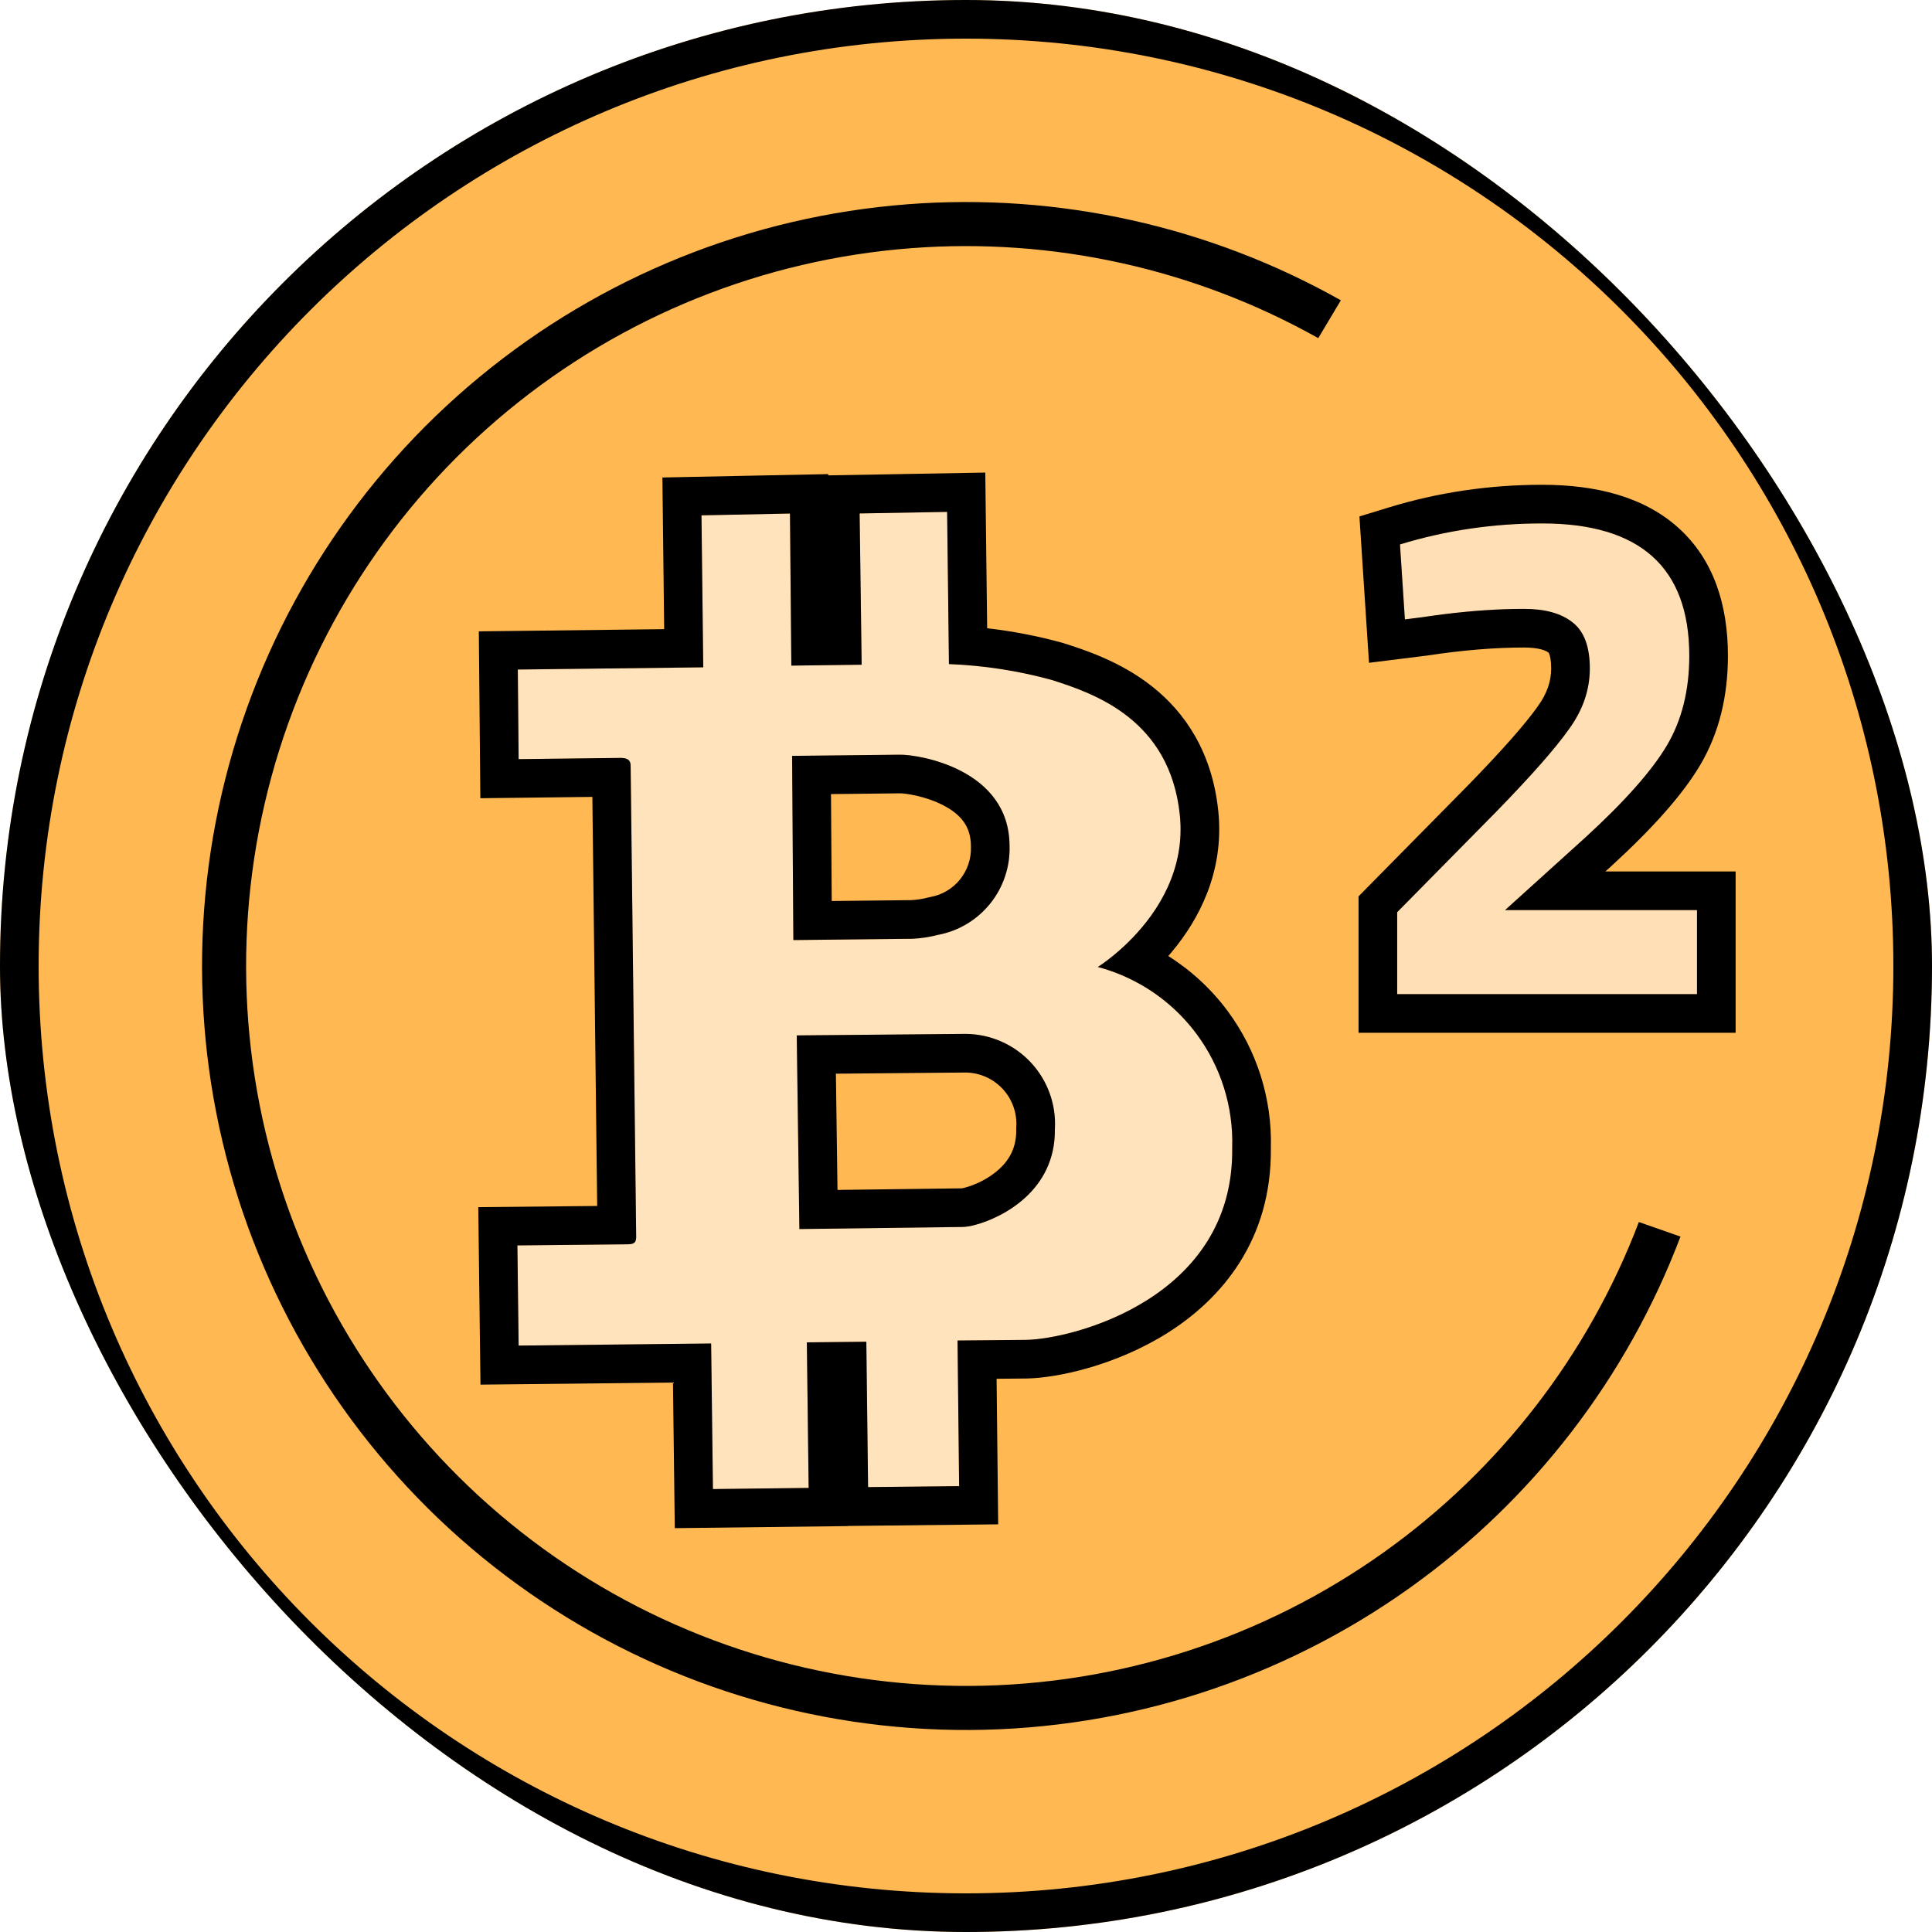 <svg width="500" height="500" viewBox="0 0 500 500" fill="none" xmlns="http://www.w3.org/2000/svg">
<g clip-path="url(#clip0_12522_3825)">
<rect width="500" height="500" rx="250" fill="#FFB852"/>
<path fill-rule="evenodd" clip-rule="evenodd" d="M500 250C500 388.071 388.071 500 250 500C111.929 500 0 388.071 0 250C0 111.928 111.929 -0 250 -0C388.071 -0 500 111.928 500 250ZM250 490C382.549 490 490 382.548 490 250C490 117.452 382.549 10 250 10C117.452 10 10 117.452 10 250C10 382.548 117.452 490 250 490Z" fill="black"/>
<path d="M164.632 319.472C164.663 321.069 164.686 322.003 162.48 322.029L133.897 322.314L134.218 348.238L184.037 347.698L184.505 385.37L209.273 385.075L208.806 347.404L224.203 347.242L224.656 384.862L248.217 384.608L247.802 346.922L265.522 346.76C277.322 346.6 319.451 336.112 318.889 297.025C319.221 286.449 315.965 276.07 309.65 267.578C303.335 259.087 294.334 252.98 284.109 250.253C284.109 250.253 307.922 235.545 305.331 210.88C302.74 186.216 283.332 179.516 272.165 175.969C263.489 173.592 254.57 172.216 245.581 171.869L245.108 132.483L222.47 132.883L222.992 172.034L204.792 172.267L204.436 132.907L181.539 133.374L181.999 172.708L134.007 173.279L134.218 196.464L160.531 196.153C163.179 196.122 163.194 197.447 163.205 198.329L164.632 319.472ZM204.992 195.622L232.968 195.317C237.771 195.275 261.157 198.996 261.266 218.833C261.448 224.27 259.676 229.594 256.27 233.837C252.864 238.079 248.051 240.961 242.703 241.959C240.561 242.516 238.368 242.85 236.158 242.955L205.313 243.293L204.992 195.622ZM206.19 267.963L249.913 267.571C253.078 267.593 256.206 268.26 259.104 269.53C262.003 270.802 264.611 272.651 266.771 274.964C268.931 277.277 270.597 280.007 271.666 282.986C272.736 285.964 273.187 289.129 272.993 292.289C273.198 308.061 259.503 315.137 252.306 317.022C251.252 317.334 250.163 317.507 249.066 317.54L206.876 318.084L206.19 267.963Z" fill="#FFE3BD"/>
<path fill-rule="evenodd" clip-rule="evenodd" d="M154.549 312.103L123.779 312.41L124.347 358.341L174.167 357.802L174.633 395.484L219.401 394.952L219.4 394.916L258.331 394.495L257.916 356.827L265.618 356.755H265.663C273.305 356.651 288.604 353.506 302.18 344.945C316.173 336.121 329.154 320.898 328.897 297.105C329.244 284.352 325.295 271.849 317.679 261.607C313.459 255.933 308.251 251.136 302.349 247.419C302.694 247.026 303.038 246.624 303.38 246.211C310.004 238.258 316.959 225.808 315.282 209.832C313.685 194.631 306.7 184.408 298.175 177.66C290.033 171.215 280.798 168.213 275.198 166.435L275.006 166.374L274.813 166.321C268.468 164.582 262.003 163.337 255.475 162.595L254.991 122.304L214.352 123.022L214.349 122.698L171.429 123.575L171.888 162.824L123.921 163.394L124.314 206.579L153.302 206.236L154.549 312.103ZM182.004 172.704L134.011 173.276L134.222 196.46L160.535 196.149C163.184 196.119 163.199 197.443 163.209 198.326L164.636 319.469V319.48C164.668 321.07 164.685 321.999 162.484 322.025L133.903 322.311L134.223 348.234L184.043 347.694L184.509 385.367L209.276 385.072L208.811 347.4L224.207 347.238L224.66 384.858L248.222 384.604L247.807 346.919L265.527 346.756C277.327 346.596 319.455 336.107 318.895 297.022C319.225 286.445 315.969 276.067 309.655 267.575C305.688 262.24 300.661 257.847 294.936 254.641C291.548 252.744 287.915 251.264 284.114 250.249C284.114 250.249 288.376 247.617 293.099 242.71C299.538 236.022 306.83 225.106 305.336 210.877C302.745 186.212 283.337 179.512 272.17 175.965C263.494 173.588 254.574 172.212 245.586 171.865L245.113 132.48L222.474 132.88L222.997 172.031L204.797 172.263L204.441 132.903L181.544 133.371L182.004 172.704ZM261.27 218.83C261.162 198.992 237.776 195.272 232.972 195.313L204.998 195.619L205.318 243.289L236.162 242.951C238.372 242.846 240.566 242.512 242.707 241.955C248.056 240.957 252.869 238.076 256.274 233.833C259.68 229.59 261.453 224.267 261.27 218.83ZM235.851 232.954C237.317 232.874 238.771 232.646 240.192 232.277L240.529 232.189L240.872 232.125C243.87 231.566 246.567 229.951 248.476 227.573C250.385 225.195 251.378 222.212 251.276 219.164L251.271 219.025L251.27 218.884C251.243 213.86 248.64 210.792 244.22 208.463C241.945 207.264 239.434 206.443 237.187 205.932C236.081 205.68 235.103 205.519 234.331 205.423C233.947 205.375 233.632 205.346 233.398 205.33C233.186 205.316 233.076 205.313 233.06 205.313C233.057 205.313 233.057 205.313 233.06 205.313L215.064 205.509L215.25 233.18L235.851 232.954ZM272.997 292.285C273.192 289.126 272.741 285.96 271.671 282.982C270.602 280.003 268.936 277.274 266.776 274.96C264.616 272.647 262.007 270.798 259.109 269.527C256.21 268.256 253.082 267.589 249.918 267.568L206.195 267.959L206.881 318.075L249.07 317.536C250.168 317.503 251.257 317.33 252.31 317.019C259.507 315.133 273.202 308.057 272.997 292.285ZM248.826 307.538C249.048 307.528 249.268 307.49 249.48 307.428L249.627 307.385L249.775 307.346C252.175 306.717 255.811 305.134 258.639 302.519C261.23 300.121 263.058 296.997 262.998 292.415L262.994 292.042L263.016 291.67C263.127 289.867 262.87 288.06 262.26 286.361C261.65 284.662 260.699 283.104 259.467 281.785C258.235 280.466 256.746 279.41 255.093 278.685C253.46 277.97 251.7 277.589 249.917 277.568L216.331 277.87L216.744 307.952L248.826 307.538Z" fill="black"/>
<path d="M234.97 52.856C273.991 49.88 312.977 58.552 347.012 77.716L341.165 87.513C309.153 69.553 272.511 61.431 235.837 64.228C197.501 67.152 161.007 81.864 131.362 106.348C101.717 130.832 80.373 163.887 70.257 200.981C60.141 238.075 61.748 277.39 74.859 313.534C87.97 349.678 111.941 380.88 143.486 402.863C175.031 424.845 212.604 436.528 251.052 436.313C289.5 436.097 326.94 423.992 358.236 401.657C388.173 380.292 411.087 350.566 424.14 316.26L434.908 320.029C421.074 356.557 396.714 388.207 364.86 410.94C331.649 434.642 291.917 447.489 251.116 447.717C210.315 447.947 170.441 435.547 136.966 412.22C103.49 388.893 78.051 355.779 64.137 317.423C50.224 279.067 48.518 237.345 59.254 197.98C69.989 158.616 92.64 123.537 124.1 97.555C155.559 71.572 194.286 55.959 234.97 52.856Z" fill="black"/>
<path d="M439.191 257.285H361.6V236.075L387.162 210.151C396.226 200.844 402.511 193.714 406.015 188.759C409.641 183.804 411.454 178.546 411.454 172.987C411.454 167.307 409.944 163.318 406.922 161.022C404.021 158.726 399.852 157.578 394.413 157.578C386.315 157.578 377.492 158.303 367.946 159.753L363.595 160.296L362.325 140.899C374.169 137.274 386.436 135.461 399.126 135.461C424.507 135.461 437.197 146.882 437.197 169.724C437.197 178.667 435.263 186.403 431.396 192.928C427.528 199.455 420.518 207.371 410.366 216.677L389.518 235.531H439.191V257.285Z" fill="#FFDFB6"/>
<path fill-rule="evenodd" clip-rule="evenodd" d="M449.18 267.286H351.59V231.974L379.988 203.174L380.009 203.152C389.01 193.909 394.819 187.256 397.841 182.984L397.887 182.919L397.935 182.854C400.444 179.424 401.443 176.202 401.443 172.988C401.443 170.979 401.169 169.834 400.958 169.278C400.889 169.094 400.834 168.991 400.802 168.941L400.782 168.924L400.704 168.863C400.232 168.49 398.609 167.578 394.402 167.578C386.892 167.578 378.579 168.252 369.436 169.641L369.306 169.66L354.297 171.535L351.819 133.655L359.388 131.337C372.203 127.414 385.458 125.461 399.115 125.461C413.102 125.461 425.459 128.585 434.358 136.594C443.457 144.782 447.186 156.473 447.186 169.724C447.186 180.138 444.922 189.701 439.988 198.027C435.369 205.822 427.501 214.526 417.112 224.049L417.063 224.095L415.475 225.531H449.18V267.286ZM389.507 235.531L410.355 216.677C420.507 207.371 427.517 199.455 431.385 192.929C435.252 186.403 437.186 178.668 437.186 169.724C437.186 146.882 424.496 135.461 399.115 135.461C386.426 135.461 374.158 137.274 362.314 140.9L363.584 160.298L367.935 159.754C369.825 159.466 371.686 159.208 373.518 158.977C380.946 158.045 387.907 157.578 394.402 157.578C399.841 157.578 404.01 158.726 406.911 161.022C409.933 163.319 411.443 167.307 411.443 172.988C411.443 178.547 409.631 183.804 406.005 188.759C402.5 193.714 396.215 200.845 387.151 210.151L361.59 236.075V257.286H439.18V235.531H389.507Z" fill="black"/>
</g>
<defs>
<clipPath id="clip0_12522_3825">
<rect width="500" height="500" rx="250" fill="white"/>
</clipPath>
</defs>
</svg>
